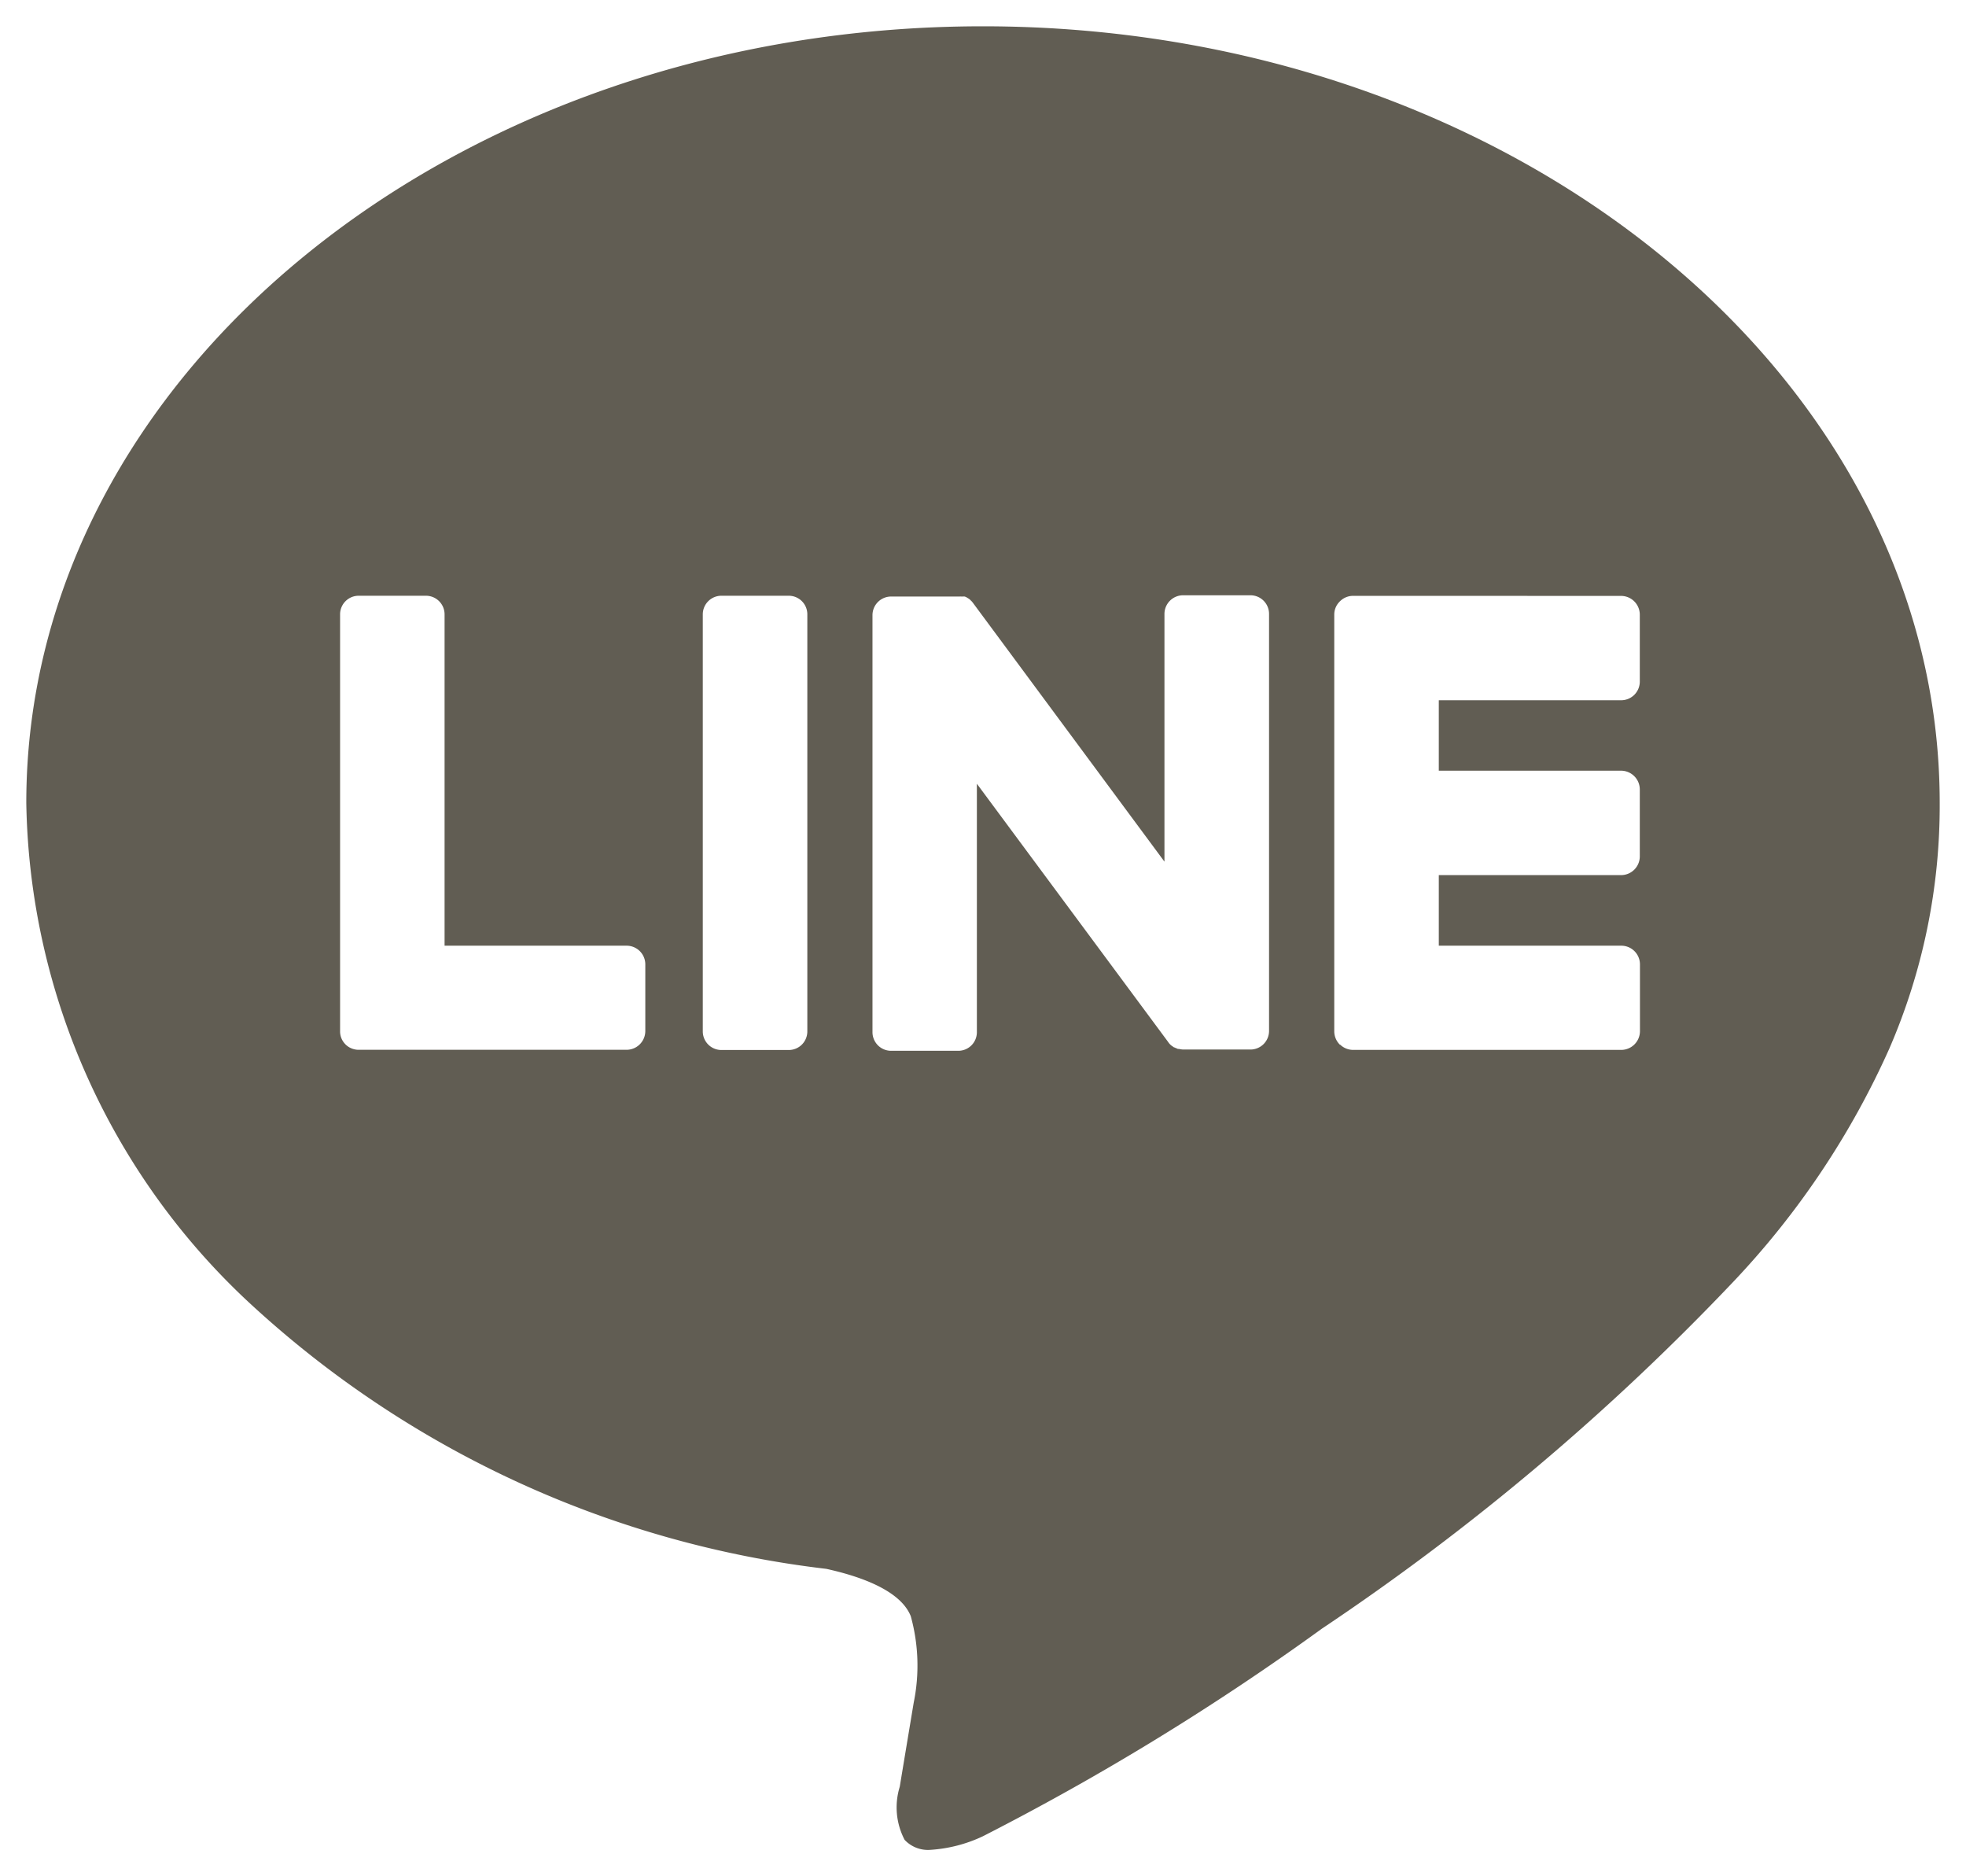 <svg xmlns="http://www.w3.org/2000/svg" width="37.385" height="35.668" viewBox="0 0 37.385 35.668">
  <g id="Group_403" data-name="Group 403" transform="translate(-6.842 -8.279)">
    <g id="Group_405" data-name="Group 405" transform="translate(7.342 8.779)">
      <path id="Subtraction_4" data-name="Subtraction 4" d="M17.192,34.668a.608.608,0,0,1-.49-.19,1.328,1.328,0,0,1-.093-1.008l.007-.041c.045-.275.259-1.56.259-1.56a3.52,3.52,0,0,0-.056-1.643c-.2-.5-.985-.763-1.606-.9A19.5,19.5,0,0,1,4.329,24.349,13.259,13.259,0,0,1,0,14.764C0,6.623,8.161,0,18.19,0S36.385,6.623,36.385,14.764a11.611,11.611,0,0,1-.961,4.678,15.826,15.826,0,0,1-2.939,4.4,46.149,46.149,0,0,1-7.848,6.621A48.888,48.888,0,0,1,18.19,34.41,2.734,2.734,0,0,1,17.192,34.668Zm8.036-23.84a.351.351,0,0,0-.244.1l-.007.006-.005.006a.346.346,0,0,0-.1.241v7.926a.359.359,0,0,0,.1.247l.005.006.007,0a.357.357,0,0,0,.244.1h5.1a.357.357,0,0,0,.357-.356V17.832a.355.355,0,0,0-.357-.353H26.86V16.137h3.465a.356.356,0,0,0,.357-.353V14.508a.357.357,0,0,0-.357-.356H26.86V12.813h3.465a.355.355,0,0,0,.357-.352V11.185a.357.357,0,0,0-.357-.356ZM18.076,14.4v0l3.637,4.909a.281.281,0,0,0,.089.087l.014.01.011.008.012,0a.038.038,0,0,0,.015.009l.018.006.01.006a.076.076,0,0,0,.023.007l.007,0h.008a.422.422,0,0,0,.082.011h1.275a.354.354,0,0,0,.355-.353v-7.93a.354.354,0,0,0-.355-.353H22a.355.355,0,0,0-.357.353v4.711l-3.633-4.908a.345.345,0,0,0-.026-.033.115.115,0,0,0-.025-.024l-.005-.009a.048.048,0,0,1-.012-.009l-.005-.005-.01-.007a.119.119,0,0,0-.015-.01.03.03,0,0,0-.015-.008.053.053,0,0,0-.016-.011l-.014-.007-.021-.009h-.005s0,0,0,0l-.007,0a.049.049,0,0,0-.018,0l-.011,0-.01,0-.008,0h-.015a.047.047,0,0,0-.019,0l-.018,0h-1.29a.354.354,0,0,0-.354.353v7.93a.354.354,0,0,0,.354.353h1.279a.353.353,0,0,0,.352-.353V14.4Zm-4.857-3.574a.354.354,0,0,0-.355.353v7.93a.354.354,0,0,0,.355.353H14.5a.353.353,0,0,0,.352-.353v-7.93a.353.353,0,0,0-.352-.353Zm-6.9,0a.353.353,0,0,0-.352.353v7.926a.345.345,0,0,0,.1.247l0,0,.005.006a.357.357,0,0,0,.244.1h5.1a.357.357,0,0,0,.355-.356V17.832a.355.355,0,0,0-.355-.353H7.954v-6.3a.354.354,0,0,0-.355-.353Z" transform="translate(0)" fill="#615d53" stroke="rgba(0,0,0,0)" stroke-miterlimit="10" stroke-width="1"/>
    </g>
  </g>
</svg>
